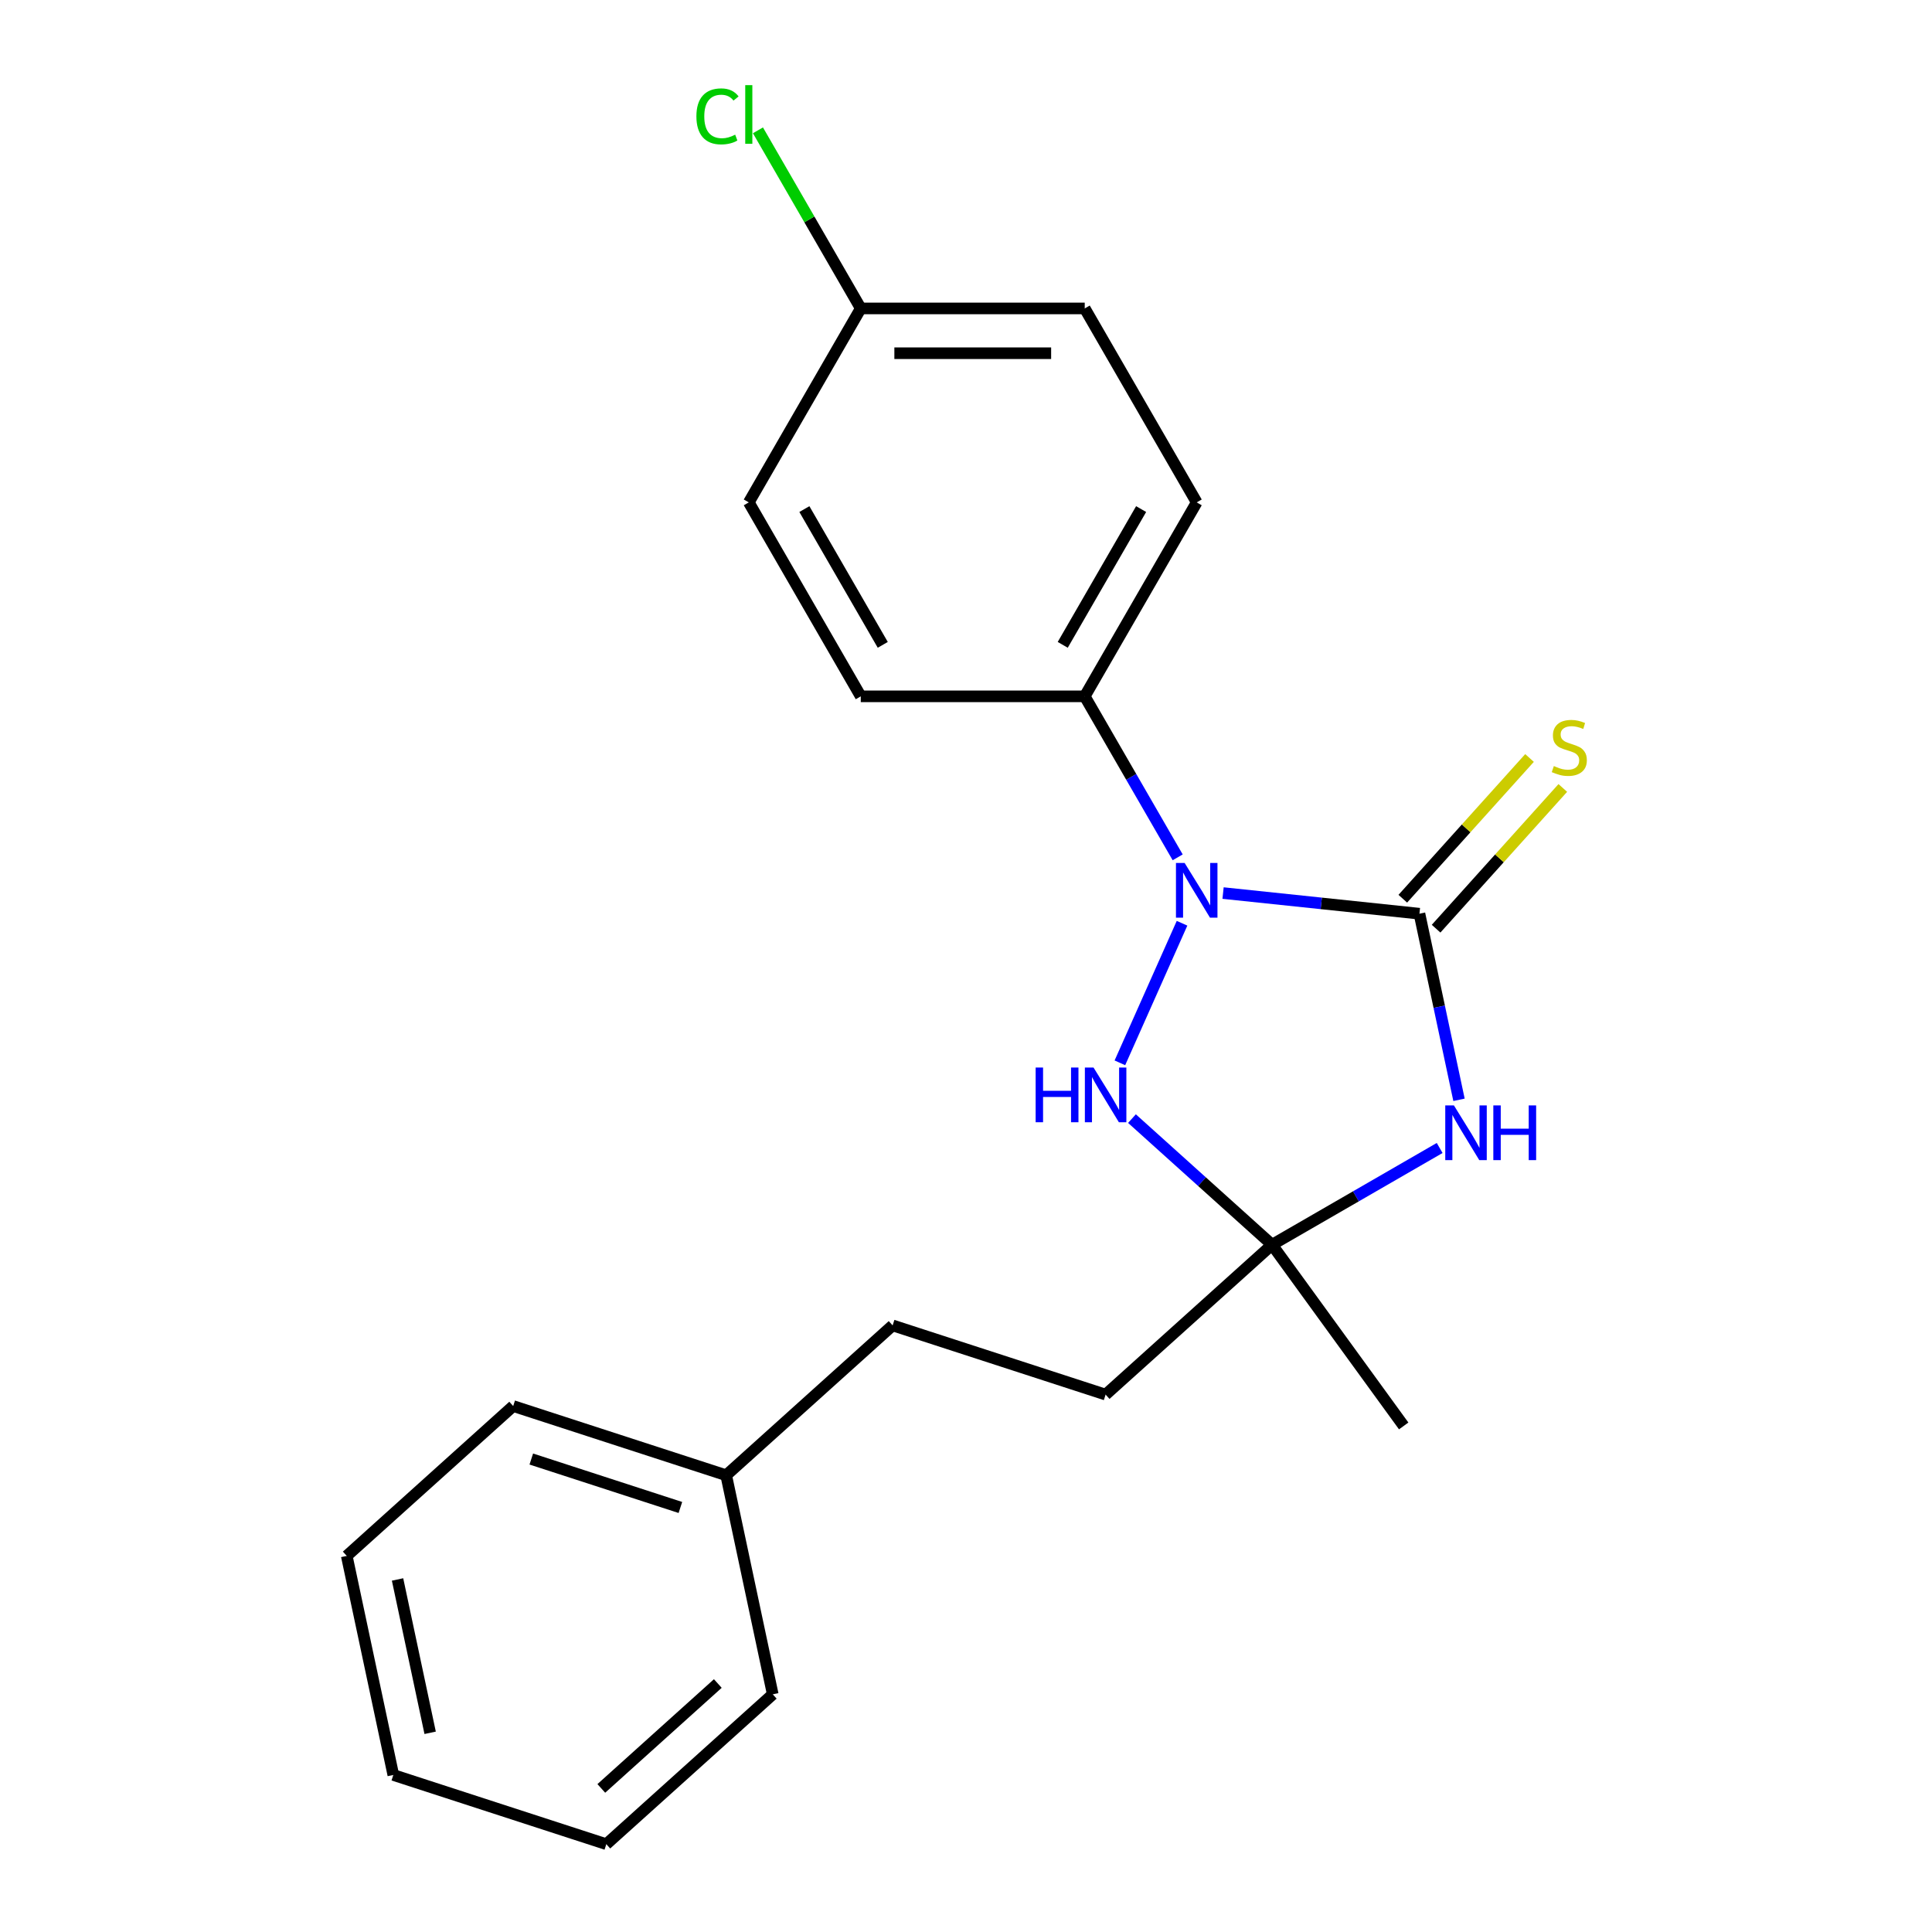 <?xml version='1.0' encoding='iso-8859-1'?>
<svg version='1.1' baseProfile='full'
              xmlns='http://www.w3.org/2000/svg'
                      xmlns:rdkit='http://www.rdkit.org/xml'
                      xmlns:xlink='http://www.w3.org/1999/xlink'
                  xml:space='preserve'
width='1000px' height='1000px' viewBox='0 0 1000 1000'>
<!-- END OF HEADER -->
<rect style='opacity:1.0;fill:#FFFFFF;stroke:none' width='1000' height='1000' x='0' y='0'> </rect>
<path class='bond-0' d='M 734.702,472.931 L 683.878,467.589' style='fill:none;fill-rule:evenodd;stroke:#000000;stroke-width:6px;stroke-linecap:butt;stroke-linejoin:miter;stroke-opacity:1' />
<path class='bond-0' d='M 683.878,467.589 L 633.054,462.248' style='fill:none;fill-rule:evenodd;stroke:#0000FF;stroke-width:6px;stroke-linecap:butt;stroke-linejoin:miter;stroke-opacity:1' />
<path class='bond-1' d='M 734.702,472.931 L 744.94,521.096' style='fill:none;fill-rule:evenodd;stroke:#000000;stroke-width:6px;stroke-linecap:butt;stroke-linejoin:miter;stroke-opacity:1' />
<path class='bond-1' d='M 744.94,521.096 L 755.178,569.261' style='fill:none;fill-rule:evenodd;stroke:#0000FF;stroke-width:6px;stroke-linecap:butt;stroke-linejoin:miter;stroke-opacity:1' />
<path class='bond-5' d='M 743.317,480.688 L 776.111,444.266' style='fill:none;fill-rule:evenodd;stroke:#000000;stroke-width:6px;stroke-linecap:butt;stroke-linejoin:miter;stroke-opacity:1' />
<path class='bond-5' d='M 776.111,444.266 L 808.905,407.845' style='fill:none;fill-rule:evenodd;stroke:#CCCC00;stroke-width:6px;stroke-linecap:butt;stroke-linejoin:miter;stroke-opacity:1' />
<path class='bond-5' d='M 726.087,465.175 L 758.882,428.753' style='fill:none;fill-rule:evenodd;stroke:#000000;stroke-width:6px;stroke-linecap:butt;stroke-linejoin:miter;stroke-opacity:1' />
<path class='bond-5' d='M 758.882,428.753 L 791.676,392.331' style='fill:none;fill-rule:evenodd;stroke:#CCCC00;stroke-width:6px;stroke-linecap:butt;stroke-linejoin:miter;stroke-opacity:1' />
<path class='bond-2' d='M 611.821,477.872 L 579.653,550.122' style='fill:none;fill-rule:evenodd;stroke:#0000FF;stroke-width:6px;stroke-linecap:butt;stroke-linejoin:miter;stroke-opacity:1' />
<path class='bond-4' d='M 609.567,443.756 L 585.511,402.09' style='fill:none;fill-rule:evenodd;stroke:#0000FF;stroke-width:6px;stroke-linecap:butt;stroke-linejoin:miter;stroke-opacity:1' />
<path class='bond-4' d='M 585.511,402.09 L 561.455,360.423' style='fill:none;fill-rule:evenodd;stroke:#000000;stroke-width:6px;stroke-linecap:butt;stroke-linejoin:miter;stroke-opacity:1' />
<path class='bond-3' d='M 745.165,594.193 L 701.789,619.236' style='fill:none;fill-rule:evenodd;stroke:#0000FF;stroke-width:6px;stroke-linecap:butt;stroke-linejoin:miter;stroke-opacity:1' />
<path class='bond-3' d='M 701.789,619.236 L 658.413,644.28' style='fill:none;fill-rule:evenodd;stroke:#000000;stroke-width:6px;stroke-linecap:butt;stroke-linejoin:miter;stroke-opacity:1' />
<path class='bond-21' d='M 585.905,578.993 L 622.159,611.636' style='fill:none;fill-rule:evenodd;stroke:#0000FF;stroke-width:6px;stroke-linecap:butt;stroke-linejoin:miter;stroke-opacity:1' />
<path class='bond-21' d='M 622.159,611.636 L 658.413,644.28' style='fill:none;fill-rule:evenodd;stroke:#000000;stroke-width:6px;stroke-linecap:butt;stroke-linejoin:miter;stroke-opacity:1' />
<path class='bond-8' d='M 658.413,644.28 L 572.267,721.846' style='fill:none;fill-rule:evenodd;stroke:#000000;stroke-width:6px;stroke-linecap:butt;stroke-linejoin:miter;stroke-opacity:1' />
<path class='bond-14' d='M 658.413,644.28 L 726.549,738.062' style='fill:none;fill-rule:evenodd;stroke:#000000;stroke-width:6px;stroke-linecap:butt;stroke-linejoin:miter;stroke-opacity:1' />
<path class='bond-6' d='M 561.455,360.423 L 619.416,260.033' style='fill:none;fill-rule:evenodd;stroke:#000000;stroke-width:6px;stroke-linecap:butt;stroke-linejoin:miter;stroke-opacity:1' />
<path class='bond-6' d='M 550.071,333.773 L 590.644,263.499' style='fill:none;fill-rule:evenodd;stroke:#000000;stroke-width:6px;stroke-linecap:butt;stroke-linejoin:miter;stroke-opacity:1' />
<path class='bond-7' d='M 561.455,360.423 L 445.534,360.423' style='fill:none;fill-rule:evenodd;stroke:#000000;stroke-width:6px;stroke-linecap:butt;stroke-linejoin:miter;stroke-opacity:1' />
<path class='bond-10' d='M 619.416,260.033 L 561.455,159.642' style='fill:none;fill-rule:evenodd;stroke:#000000;stroke-width:6px;stroke-linecap:butt;stroke-linejoin:miter;stroke-opacity:1' />
<path class='bond-11' d='M 445.534,360.423 L 387.574,260.033' style='fill:none;fill-rule:evenodd;stroke:#000000;stroke-width:6px;stroke-linecap:butt;stroke-linejoin:miter;stroke-opacity:1' />
<path class='bond-11' d='M 456.918,333.773 L 416.346,263.499' style='fill:none;fill-rule:evenodd;stroke:#000000;stroke-width:6px;stroke-linecap:butt;stroke-linejoin:miter;stroke-opacity:1' />
<path class='bond-13' d='M 572.267,721.846 L 462.019,686.025' style='fill:none;fill-rule:evenodd;stroke:#000000;stroke-width:6px;stroke-linecap:butt;stroke-linejoin:miter;stroke-opacity:1' />
<path class='bond-9' d='M 445.534,159.642 L 387.574,260.033' style='fill:none;fill-rule:evenodd;stroke:#000000;stroke-width:6px;stroke-linecap:butt;stroke-linejoin:miter;stroke-opacity:1' />
<path class='bond-12' d='M 445.534,159.642 L 418.923,113.55' style='fill:none;fill-rule:evenodd;stroke:#000000;stroke-width:6px;stroke-linecap:butt;stroke-linejoin:miter;stroke-opacity:1' />
<path class='bond-12' d='M 418.923,113.55 L 392.312,67.458' style='fill:none;fill-rule:evenodd;stroke:#00CC00;stroke-width:6px;stroke-linecap:butt;stroke-linejoin:miter;stroke-opacity:1' />
<path class='bond-22' d='M 445.534,159.642 L 561.455,159.642' style='fill:none;fill-rule:evenodd;stroke:#000000;stroke-width:6px;stroke-linecap:butt;stroke-linejoin:miter;stroke-opacity:1' />
<path class='bond-22' d='M 462.922,182.826 L 544.067,182.826' style='fill:none;fill-rule:evenodd;stroke:#000000;stroke-width:6px;stroke-linecap:butt;stroke-linejoin:miter;stroke-opacity:1' />
<path class='bond-15' d='M 462.019,686.025 L 375.873,763.591' style='fill:none;fill-rule:evenodd;stroke:#000000;stroke-width:6px;stroke-linecap:butt;stroke-linejoin:miter;stroke-opacity:1' />
<path class='bond-16' d='M 375.873,763.591 L 265.625,727.769' style='fill:none;fill-rule:evenodd;stroke:#000000;stroke-width:6px;stroke-linecap:butt;stroke-linejoin:miter;stroke-opacity:1' />
<path class='bond-16' d='M 352.171,780.267 L 274.998,755.192' style='fill:none;fill-rule:evenodd;stroke:#000000;stroke-width:6px;stroke-linecap:butt;stroke-linejoin:miter;stroke-opacity:1' />
<path class='bond-17' d='M 375.873,763.591 L 399.974,876.979' style='fill:none;fill-rule:evenodd;stroke:#000000;stroke-width:6px;stroke-linecap:butt;stroke-linejoin:miter;stroke-opacity:1' />
<path class='bond-19' d='M 265.625,727.769 L 179.479,805.336' style='fill:none;fill-rule:evenodd;stroke:#000000;stroke-width:6px;stroke-linecap:butt;stroke-linejoin:miter;stroke-opacity:1' />
<path class='bond-18' d='M 399.974,876.979 L 313.828,954.545' style='fill:none;fill-rule:evenodd;stroke:#000000;stroke-width:6px;stroke-linecap:butt;stroke-linejoin:miter;stroke-opacity:1' />
<path class='bond-18' d='M 371.539,871.385 L 311.236,925.681' style='fill:none;fill-rule:evenodd;stroke:#000000;stroke-width:6px;stroke-linecap:butt;stroke-linejoin:miter;stroke-opacity:1' />
<path class='bond-20' d='M 313.828,954.545 L 203.58,918.724' style='fill:none;fill-rule:evenodd;stroke:#000000;stroke-width:6px;stroke-linecap:butt;stroke-linejoin:miter;stroke-opacity:1' />
<path class='bond-23' d='M 179.479,805.336 L 203.58,918.724' style='fill:none;fill-rule:evenodd;stroke:#000000;stroke-width:6px;stroke-linecap:butt;stroke-linejoin:miter;stroke-opacity:1' />
<path class='bond-23' d='M 205.772,817.524 L 222.643,896.895' style='fill:none;fill-rule:evenodd;stroke:#000000;stroke-width:6px;stroke-linecap:butt;stroke-linejoin:miter;stroke-opacity:1' />
<path  class='atom-1' d='M 613.156 446.654
L 622.436 461.654
Q 623.356 463.134, 624.836 465.814
Q 626.316 468.494, 626.396 468.654
L 626.396 446.654
L 630.156 446.654
L 630.156 474.974
L 626.276 474.974
L 616.316 458.574
Q 615.156 456.654, 613.916 454.454
Q 612.716 452.254, 612.356 451.574
L 612.356 474.974
L 608.676 474.974
L 608.676 446.654
L 613.156 446.654
' fill='#0000FF'/>
<path  class='atom-2' d='M 752.543 572.159
L 761.823 587.159
Q 762.743 588.639, 764.223 591.319
Q 765.703 593.999, 765.783 594.159
L 765.783 572.159
L 769.543 572.159
L 769.543 600.479
L 765.663 600.479
L 755.703 584.079
Q 754.543 582.159, 753.303 579.959
Q 752.103 577.759, 751.743 577.079
L 751.743 600.479
L 748.063 600.479
L 748.063 572.159
L 752.543 572.159
' fill='#0000FF'/>
<path  class='atom-2' d='M 772.943 572.159
L 776.783 572.159
L 776.783 584.199
L 791.263 584.199
L 791.263 572.159
L 795.103 572.159
L 795.103 600.479
L 791.263 600.479
L 791.263 587.399
L 776.783 587.399
L 776.783 600.479
L 772.943 600.479
L 772.943 572.159
' fill='#0000FF'/>
<path  class='atom-3' d='M 536.047 552.553
L 539.887 552.553
L 539.887 564.593
L 554.367 564.593
L 554.367 552.553
L 558.207 552.553
L 558.207 580.873
L 554.367 580.873
L 554.367 567.793
L 539.887 567.793
L 539.887 580.873
L 536.047 580.873
L 536.047 552.553
' fill='#0000FF'/>
<path  class='atom-3' d='M 566.007 552.553
L 575.287 567.553
Q 576.207 569.033, 577.687 571.713
Q 579.167 574.393, 579.247 574.553
L 579.247 552.553
L 583.007 552.553
L 583.007 580.873
L 579.127 580.873
L 569.167 564.473
Q 568.007 562.553, 566.767 560.353
Q 565.567 558.153, 565.207 557.473
L 565.207 580.873
L 561.527 580.873
L 561.527 552.553
L 566.007 552.553
' fill='#0000FF'/>
<path  class='atom-6' d='M 804.268 396.505
Q 804.588 396.625, 805.908 397.185
Q 807.228 397.745, 808.668 398.105
Q 810.148 398.425, 811.588 398.425
Q 814.268 398.425, 815.828 397.145
Q 817.388 395.825, 817.388 393.545
Q 817.388 391.985, 816.588 391.025
Q 815.828 390.065, 814.628 389.545
Q 813.428 389.025, 811.428 388.425
Q 808.908 387.665, 807.388 386.945
Q 805.908 386.225, 804.828 384.705
Q 803.788 383.185, 803.788 380.625
Q 803.788 377.065, 806.188 374.865
Q 808.628 372.665, 813.428 372.665
Q 816.708 372.665, 820.428 374.225
L 819.508 377.305
Q 816.108 375.905, 813.548 375.905
Q 810.788 375.905, 809.268 377.065
Q 807.748 378.185, 807.788 380.145
Q 807.788 381.665, 808.548 382.585
Q 809.348 383.505, 810.468 384.025
Q 811.628 384.545, 813.548 385.145
Q 816.108 385.945, 817.628 386.745
Q 819.148 387.545, 820.228 389.185
Q 821.348 390.785, 821.348 393.545
Q 821.348 397.465, 818.708 399.585
Q 816.108 401.665, 811.748 401.665
Q 809.228 401.665, 807.308 401.105
Q 805.428 400.585, 803.188 399.665
L 804.268 396.505
' fill='#CCCC00'/>
<path  class='atom-13' d='M 360.454 60.231
Q 360.454 53.191, 363.734 49.511
Q 367.054 45.791, 373.334 45.791
Q 379.174 45.791, 382.294 49.911
L 379.654 52.071
Q 377.374 49.071, 373.334 49.071
Q 369.054 49.071, 366.774 51.951
Q 364.534 54.791, 364.534 60.231
Q 364.534 65.831, 366.854 68.711
Q 369.214 71.591, 373.774 71.591
Q 376.894 71.591, 380.534 69.711
L 381.654 72.711
Q 380.174 73.671, 377.934 74.231
Q 375.694 74.791, 373.214 74.791
Q 367.054 74.791, 363.734 71.031
Q 360.454 67.271, 360.454 60.231
' fill='#00CC00'/>
<path  class='atom-13' d='M 385.734 44.071
L 389.414 44.071
L 389.414 74.431
L 385.734 74.431
L 385.734 44.071
' fill='#00CC00'/>
</svg>
